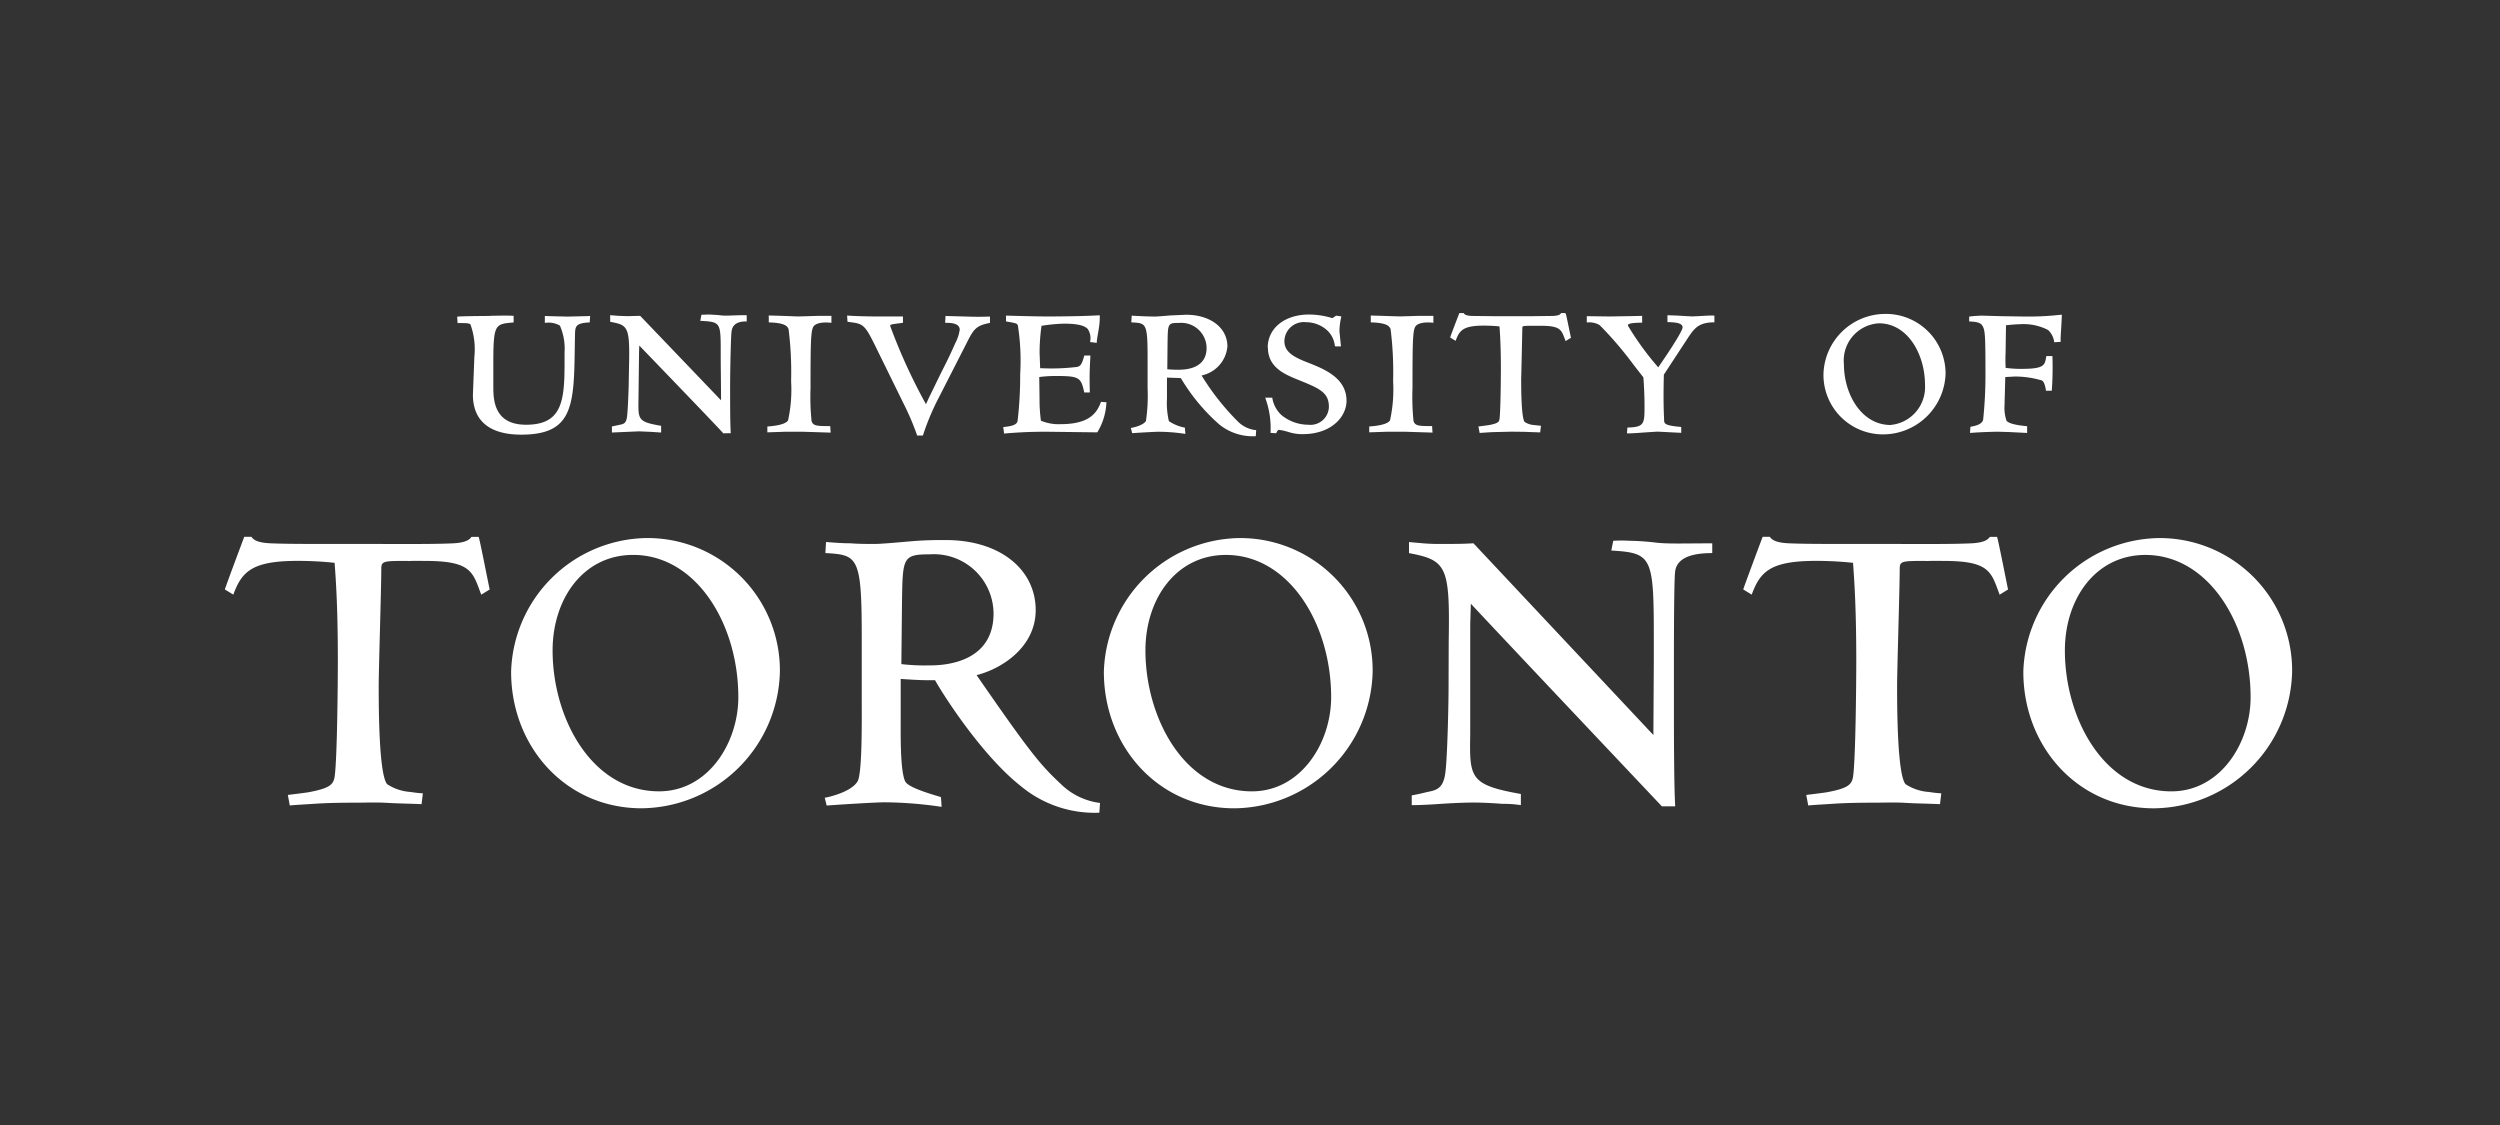 <svg xmlns="http://www.w3.org/2000/svg" xmlns:xlink="http://www.w3.org/1999/xlink" width="240" height="108" viewBox="0 0 240 108">
  <rect x="0" y="0" width="240" height="108" fill="#333333" stroke="none"/>
  <defs>
    <clipPath id="clip-Artboard_20">
      <rect width="240" height="108"/>
    </clipPath>
  </defs>
  <g id="Artboard_20" data-name="Artboard – 20" clip-path="url(#clip-Artboard_20)">
    <g id="UofT_Centered" transform="translate(21.582 30.057)">
      <path id="University_of_Toronto_Mark_Stacked" d="M202.744,205.177a12.708,12.708,0,0,1,12.9,12.841,13.416,13.416,0,0,1-13.279,13.1c-7.293,0-12.524-5.924-12.524-13.1a13.213,13.213,0,0,1,12.906-12.841m1.312,24.313c4.677,0,7.6-4.612,7.6-9.042,0-7.043-4.053-13.654-10.1-13.654-4.8,0-7.729,4.24-7.729,9.165-.009,6.484,3.732,13.532,10.218,13.532Zm-25.938-23.752h-5.33c-2.306,0-4.053,0-5.487-.062-1.31-.062-1.624-.374-1.8-.623h-.686c-.125.312-1.8,4.8-1.866,5.052l.812.5c.812-2.182,1.745-3.241,6.171-3.241a33.777,33.777,0,0,1,3.556.186c.247,3.178.312,6.294.312,9.472,0,2-.061,9.458-.312,11.084-.127.751-.5,1.1-2.556,1.479-.875.125-1.435.185-1.933.25l.189,1.008c.666-.061,1.465-.1,2.458-.166s2.216-.1,4.022-.1c.686,0,1.81-.046,2.869.018s2,.066,3.3.125l.125-1.039a11.253,11.253,0,0,1-1.186-.133,4.633,4.633,0,0,1-2.244-.747c-.812-.936-.812-7.657-.812-9.458,0-1.559.25-9.412.25-11.224,0-.75.251-.75,2.494-.75l.076.011c1-.034,1.286-.011,1.663-.011,4.427,0,4.549,1.066,5.357,3.241l.812-.5c-.062-.251-.936-4.737-1.058-5.052h-.685c-.189.25-.5.561-1.81.623-1.7.075-3.722.062-5.754.062h-.934Zm-41.069-.062c-1,.062-1.751.062-3,.062a18.521,18.521,0,0,1-1.866-.062c-.623-.062-.722-.055-1.321-.124v1.066c3.615.685,3.937,1.247,3.812,8.48l-.014,4.427c0,1.682-.115,6.67-.3,8.107-.186,1.624-.871,1.745-1.8,1.933-.5.125-1.066.251-1.435.312v.936c.936,0,1.866-.061,2.807-.124s2.188-.124,3.118-.124,1.931.061,2.807.124a10.685,10.685,0,0,1,1.744.124v-1.071c-4.93-.871-4.93-1.559-4.862-5.729V213.474l.061-2c-.014-.015-.013.032,18.339,19.454h1.28c-.124-2.059-.124-7.356-.124-9.665,0-3.3-.023-11.826.117-12.888.213-1.624,2.376-1.758,3.562-1.758v-.936c-2.68,0-4.15.064-5.33-.061a24.386,24.386,0,0,0-2.616-.185,13.052,13.052,0,0,0-1.559,0l-.185.936c4.176.251,4.081.623,4.081,10.03,0,1.121-.04,6.624-.04,7.684Zm-22.577-.5a12.706,12.706,0,0,1,12.9,12.841,13.416,13.416,0,0,1-13.279,13.1c-7.293,0-12.524-5.924-12.524-13.1a13.212,13.212,0,0,1,12.9-12.841Zm1.31,24.313c4.677,0,7.606-4.612,7.606-9.042,0-7.043-4.053-13.654-10.1-13.654-4.8,0-7.729,4.24-7.729,9.165,0,6.484,3.741,13.532,10.223,13.532ZM74.9,205.553c.812.061,1.559.124,2.369.124.747.062,1.559.062,2.306.062.561,0,2-.125,3.428-.25s2.494-.125,3.365-.125c5.3,0,8.66,2.866,8.66,6.731,0,3.491-3.18,5.612-5.674,6.236,5.173,7.483,6.108,8.6,8.107,10.472a6.506,6.506,0,0,0,3.741,1.8l-.064.936a11.073,11.073,0,0,1-7.541-2.556c-3.8-2.992-7.544-8.914-8.229-10.161-1.066,0-1.5,0-3.3-.125v3.614c0,1.624-.062,5.238.438,6.236.312.561,2.182,1.121,3.428,1.495l.062.936a38.86,38.86,0,0,0-5.486-.438c-.874,0-4.738.247-5.548.312l-.186-.747c.374-.062,2.616-.561,3.179-1.624.436-.936.373-6.173.373-7.849v-5.977c0-7.729-.373-7.861-3.491-8.041Zm7.231,11.721a19.221,19.221,0,0,0,2.68.124c.936,0,6.171,0,6.171-4.989a5.729,5.729,0,0,0-6.109-5.673c-2.616,0-2.616.312-2.68,4.55Zm-24.561-12.1a12.707,12.707,0,0,1,12.9,12.841,13.416,13.416,0,0,1-13.278,13.1c-7.294,0-12.524-5.924-12.524-13.1a13.211,13.211,0,0,1,12.9-12.841Zm1.31,24.313c4.677,0,7.6-4.612,7.6-9.042,0-7.043-4.053-13.654-10.1-13.654-4.8,0-7.729,4.24-7.729,9.165-.006,6.484,3.737,13.532,10.218,13.532ZM32.367,205.738H27.023c-2.306,0-4.053,0-5.486-.062-1.31-.062-1.624-.374-1.8-.623h-.685c-.125.312-1.8,4.8-1.866,5.052l.812.5c.812-2.182,1.745-3.241,6.171-3.241a33.726,33.726,0,0,1,3.553.186c.251,3.178.312,6.294.312,9.472,0,2-.061,9.458-.312,11.084-.125.751-.5,1.1-2.556,1.479-.873.125-1.433.185-1.932.25l.186,1.008c.666-.061,1.465-.1,2.46-.166s2.215-.1,4.023-.1c.686,0,1.8-.046,2.868.018s2,.066,3.3.125l.125-1.039a11.231,11.231,0,0,1-1.184-.133,4.635,4.635,0,0,1-2.244-.747c-.812-.936-.812-7.657-.812-9.458,0-1.559.249-9.412.249-11.224,0-.75.249-.75,2.494-.75l.076.011c1-.034,1.285-.011,1.663-.011,4.427,0,4.55,1.066,5.36,3.241l.812-.5c-.064-.251-.936-4.737-1.058-5.052h-.685c-.189.25-.5.561-1.8.623-1.7.075-3.719.062-5.756.062h-.943Zm161.053-22a27.845,27.845,0,0,1-3.78.164l-1.894-.028-1.952-.055-.647.039-.506.052v.473h.09c.492.025.951.073,1.156.369.288.436.318.887.318,4.813a40.784,40.784,0,0,1-.223,4.253c-.1.429-.7.581-1.151.661l-.069.014-.042.59.1-.008c1.1-.084,2.3-.109,2.616-.109l.969.027,1.8.09v-.647l-.133-.013c-1.28-.122-1.714-.344-1.844-.51a3.782,3.782,0,0,1-.187-1.534c0-.207,0-.416.013-.615,0,0,.043-1.663.055-2.049l.914-.049a9.057,9.057,0,0,1,2.581.374c.176.057.327.416.4.911l.011.081h.556l.008-.09a30.811,30.811,0,0,0,.056-3.152v-.09h-.586l-.014.077c-.133.812-.19,1.153-2.361,1.153a10.167,10.167,0,0,1-1.48-.09h-.048c-.014-.2-.022-.408-.022-.637,0-.251,0-.52.014-.792,0,0,.033-2.309.039-2.665.631-.075,1.173-.1,1.332-.1a5.11,5.11,0,0,1,2.706.554,1.871,1.871,0,0,1,.581,1.1l.018.076.618-.039-.009-.09c-.014-.18.023-.788.059-1.326l.06-1.181Zm-16.908-.081a5.729,5.729,0,0,1,5.864,5.729,6.014,6.014,0,0,1-6.028,5.834,5.705,5.705,0,0,1-5.693-5.834,5.947,5.947,0,0,1,5.864-5.729Zm.582,10.659a3.644,3.644,0,0,0,3.307-3.864c0-2.9-1.653-5.894-4.42-5.894a3.576,3.576,0,0,0-3.364,3.925c0,2.866,1.675,5.835,4.484,5.835Zm-21.418-10.427v.554h.133c.557.025,1.322.061,1.322.506,0,.133-.236.786-2.338,3.836a27.774,27.774,0,0,1-2.91-4c0-.124,0-.266,1.274-.289h.09v-.651l-1.058.023-2.044.034-2.212-.029v.6h.09a1.9,1.9,0,0,1,1.143.259,34.219,34.219,0,0,1,3.148,3.659c0,.011.957,1.237,1.052,1.353.057.79.109,1.669.109,2.753,0,1.668,0,2.016-1.559,2.066h-.084l-.042.559h.09c.227.015.945-.037,1.635-.09l1.187-.075.9.043.18.011,1.217.06v-.56l-.085-.011c-1.523-.133-1.539-.327-1.559-.623v-.115c-.036-.687-.053-1.455-.053-2.287,0-.623.013-1.291.03-1.992l2.188-3.338c.7-1.066,1.083-1.654,2.573-1.682h.09v-.642l-.081-.006c-.2-.018-.8.015-1.332.048l-.717.034-.849-.047-.6-.036-.832-.028h-.1Zm-9.86-.312h-.351l-.027.037c-.059.074-.16.207-.74.236l-2.24.027h-3.13l-2.447-.027c-.578-.027-.684-.162-.74-.236l-.028-.037H135.7l-.024.057c-.046.115-.812,2.106-.84,2.226l-.014.068.52.312.037-.1c.35-.925.727-1.36,2.673-1.36a14.918,14.918,0,0,1,1.5.075c.116,1.51.133,2.965.133,4.068,0,1.059-.033,4.175-.133,4.845-.042.242-.115.4-1.066.57l-.691.09-.266.032.117.623.923-.062.259-.015,1.791-.043h.287l.992.011.756.029.8.028.014-.084.067-.552-.5-.052-.116-.015a1.9,1.9,0,0,1-.951-.3c-.123-.133-.335-.86-.335-4.081l.055-2.3.056-2.616c0-.223,0-.235,1.025-.235h.779c1.8,0,1.941.378,2.25,1.2l.1.266.513-.312-.123-.594c-.18-.875-.329-1.607-.369-1.7l-.023-.057Zm-18.621.339v.554h.09c1.455.055,1.7.351,1.813.653a32.684,32.684,0,0,1,.245,4.832v.2a13.8,13.8,0,0,1-.3,3.719c-.1.171-.473.474-1.905.582h-.09v.567l1.766-.059h1.619l2.693.085-.011-.1-.032-.525H133c-1.173,0-1.559-.022-1.7-.481a22.512,22.512,0,0,1-.1-3.143c0-4.346.025-5.494.266-5.913.3-.484,1.332-.422,1.639-.391l.1.011v-.666h-1.319l-1.866.055-1.229-.036-.533-.019-.973-.027h-.09v.09Zm-9.874,2.977c0,1.894,1.619,2.562,2.8,3.047l.1.04c2.028.822,2.954,1.2,2.954,2.6a1.767,1.767,0,0,1-1.975,1.714,4.06,4.06,0,0,1-2.589-.936,2.858,2.858,0,0,1-.861-1.587l-.014-.073h-.671l.037.119a8.328,8.328,0,0,1,.473,3.17v.09l.541.037.027-.062c.025-.064.119-.266.249-.266a4.679,4.679,0,0,1,.681.142l.076.02.164.048a4.131,4.131,0,0,0,1.364.2c2.722,0,4.19-1.654,4.19-3.208,0-2.188-2.158-3.041-3.582-3.609-1.353-.52-2.383-1-2.383-2.106a1.866,1.866,0,0,1,2.075-1.822,3.042,3.042,0,0,1,2.1.845,2.412,2.412,0,0,1,.666,1.385l.018.072.079.023h.493l-.145-1.463a6.108,6.108,0,0,1,.162-1.317l.023-.1-.5-.075-.361.242a7.782,7.782,0,0,0-2.24-.349c-2.337,0-3.969,1.308-3.969,3.18Zm-7.858-3.157c2.336,0,3.969,1.252,3.969,3.044a3.123,3.123,0,0,1-2.48,2.784,23.766,23.766,0,0,0,3.539,4.475,2.872,2.872,0,0,0,1.614.767h.09l-.04.592h-.09a5.1,5.1,0,0,1-3.428-1.143,18.505,18.505,0,0,1-3.675-4.438l-1.332-.048v2a7.638,7.638,0,0,0,.185,2.182,4.141,4.141,0,0,0,1.478.613l.061.019.04.594-.114-.019a17.473,17.473,0,0,0-2.436-.19c-.382,0-2.094.1-2.475.133h-.076l-.133-.5.1-.015c.231-.037,1.138-.266,1.353-.658a16.8,16.8,0,0,0,.157-3.148v-2.88c0-3.345-.133-3.354-1.474-3.428h-.09l.04-.651.165.013.987.049,1.025.028c.247,0,.9-.056,1.523-.109h0Zm-1.8,5.232a9.712,9.712,0,0,0,1.106.046c.992,0,2.665-.266,2.665-2.093a2.436,2.436,0,0,0-2.64-2.4c-1.078,0-1.078.036-1.107,1.9,0,.005-.023,2.391-.025,2.543Zm-6.593-5.176c-1.369.081-3.525.109-4.956.109-.869,0-3.042-.055-3.846-.081h-.09v.557l.077.013c.945.164,1,.186,1.066.4a21.908,21.908,0,0,1,.218,4.646,37.551,37.551,0,0,1-.25,4.493c-.071.378-.547.5-1.285.581l-.09.011.08.623.09-.011a43.486,43.486,0,0,1,4.4-.162l4.456.055.041-.067a5.967,5.967,0,0,0,.832-2.72l.014-.1-.533-.04-.025.066c-.378,1.025-1.13,2.075-3.846,2.075a4.448,4.448,0,0,1-1.894-.331,15.4,15.4,0,0,1-.133-2.148s-.022-1.663-.027-2.046a12.52,12.52,0,0,1,1.663-.1c2.182,0,2.346.17,2.642,1.512l.014.071h.533v-.09c-.028-1.465-.027-1.819.055-3.355v-.1h-.586l-.018.069c-.214.819-.392.978-.7,1.026a20.207,20.207,0,0,1-3.518.115c0-.143-.053-1.465-.053-1.465a18.824,18.824,0,0,1,.185-2.6,16.139,16.139,0,0,1,2.148-.208c1.233,0,1.959.161,2.281.505a1.534,1.534,0,0,1,.245,1.173v.09l.631.077v-.1c0-.118.074-.563.133-.889l.066-.416a6.6,6.6,0,0,0,.09-1.133v-.1Zm-24.141.133.033.486.075.011c1.5.186,1.559.194,2.773,2.68l2.509,5.111.022.047a24.447,24.447,0,0,1,1.284,3l.019.068h.554l.022-.062a23.788,23.788,0,0,1,1.529-3.623l2.706-5.3c.623-1.247.891-1.565,2.109-1.81l.075-.014v-.608h-.093c-.691.027-1.365.027-2.056,0l-2.122-.057v.081l-.034.576h.1c.559,0,1.3.07,1.3.666a3.988,3.988,0,0,1-.4,1.237l-.042.09c-.553,1.247-.9,1.929-1.272,2.654l-1.235,2.531-.29.636a54.307,54.307,0,0,1-3.436-7.512c0-.133.03-.151.942-.266l.284-.036V183.9H79.648c-.642,0-1.941-.029-2.616-.081l-.1-.009Zm-7.526-.006v.554h.09c1.455.053,1.7.351,1.812.652a32.781,32.781,0,0,1,.245,4.832v.2a13.754,13.754,0,0,1-.294,3.719c-.1.171-.473.474-1.907.582h-.082v.567l1.767-.059h1.618l2.694.085-.011-.1-.033-.525h-.09c-1.173,0-1.559-.022-1.7-.481a22.571,22.571,0,0,1-.1-3.141c0-4.346.027-5.494.266-5.913.3-.484,1.332-.422,1.64-.391l.1.011v-.666H74.092l-1.866.055L71,183.855l-.533-.019-.972-.027h-.1v.09Zm-6.405-.185h-.071v.07l-.1.52h.1c2.153.127,1.815.173,1.871,4.625,0,0,.028,2.692.022,3-.151-.159-7.729-8.074-7.729-8.074l-.028-.034-1.241.028-.832-.028-.07-.006-.754-.055.013.1v.533l.07.014c1.549.288,1.8.458,1.751,3.623L55.963,190c0,.722-.084,2.919-.169,3.54s-.318.688-.727.767l-.722.152v.584l2.6-.114,1.247.055.87.06.008-.1V194.4l-.077-.014c-2.132-.369-2.125-.6-2.1-2.42l.056-4.619s.013-.4.022-.656c.416.433,8.077,8.371,8.029,8.394l.025.033.727-.014-.006-.1c-.055-.9-.055-3.221-.055-4.24,0-1.506.067-5.017.143-5.45.1-.751.741-.936,1.36-.936h.09v-.6H67.2c-1.2,0-1.8.079-2.333.024l-.354-.04-.825-.049Zm-20.253.109-.647.013c-.76,0-2.287.027-2.518.055l-.09.011.039.613h.09c.727,0,.975,0,1.143.12a7.067,7.067,0,0,1,.379,3.118L41,191.409c0,2.51,1.6,3.837,4.635,3.837,4.8,0,5.064-2.568,5.136-7.909l.028-1.614v-.068c.025-.78.034-1.105,1.332-1.18h.081l.042-.623-.247.015-1.941.046-1.495-.037-.666-.022v.654H48a2.165,2.165,0,0,1,1.353.271,5.563,5.563,0,0,1,.446,2.584v.984c0,3.7-.249,5.948-3.7,5.948-3.139,0-3.139-2.5-3.139-3.705v-2.075c0-3.864.142-3.879,1.866-4.034l.084-.008v-.638h-.09c-.436-.032-1.4-.011-2.1,0Z" transform="translate(-17.183 -183.577)" fill="#fff"/>
    </g>
  </g>
</svg>
